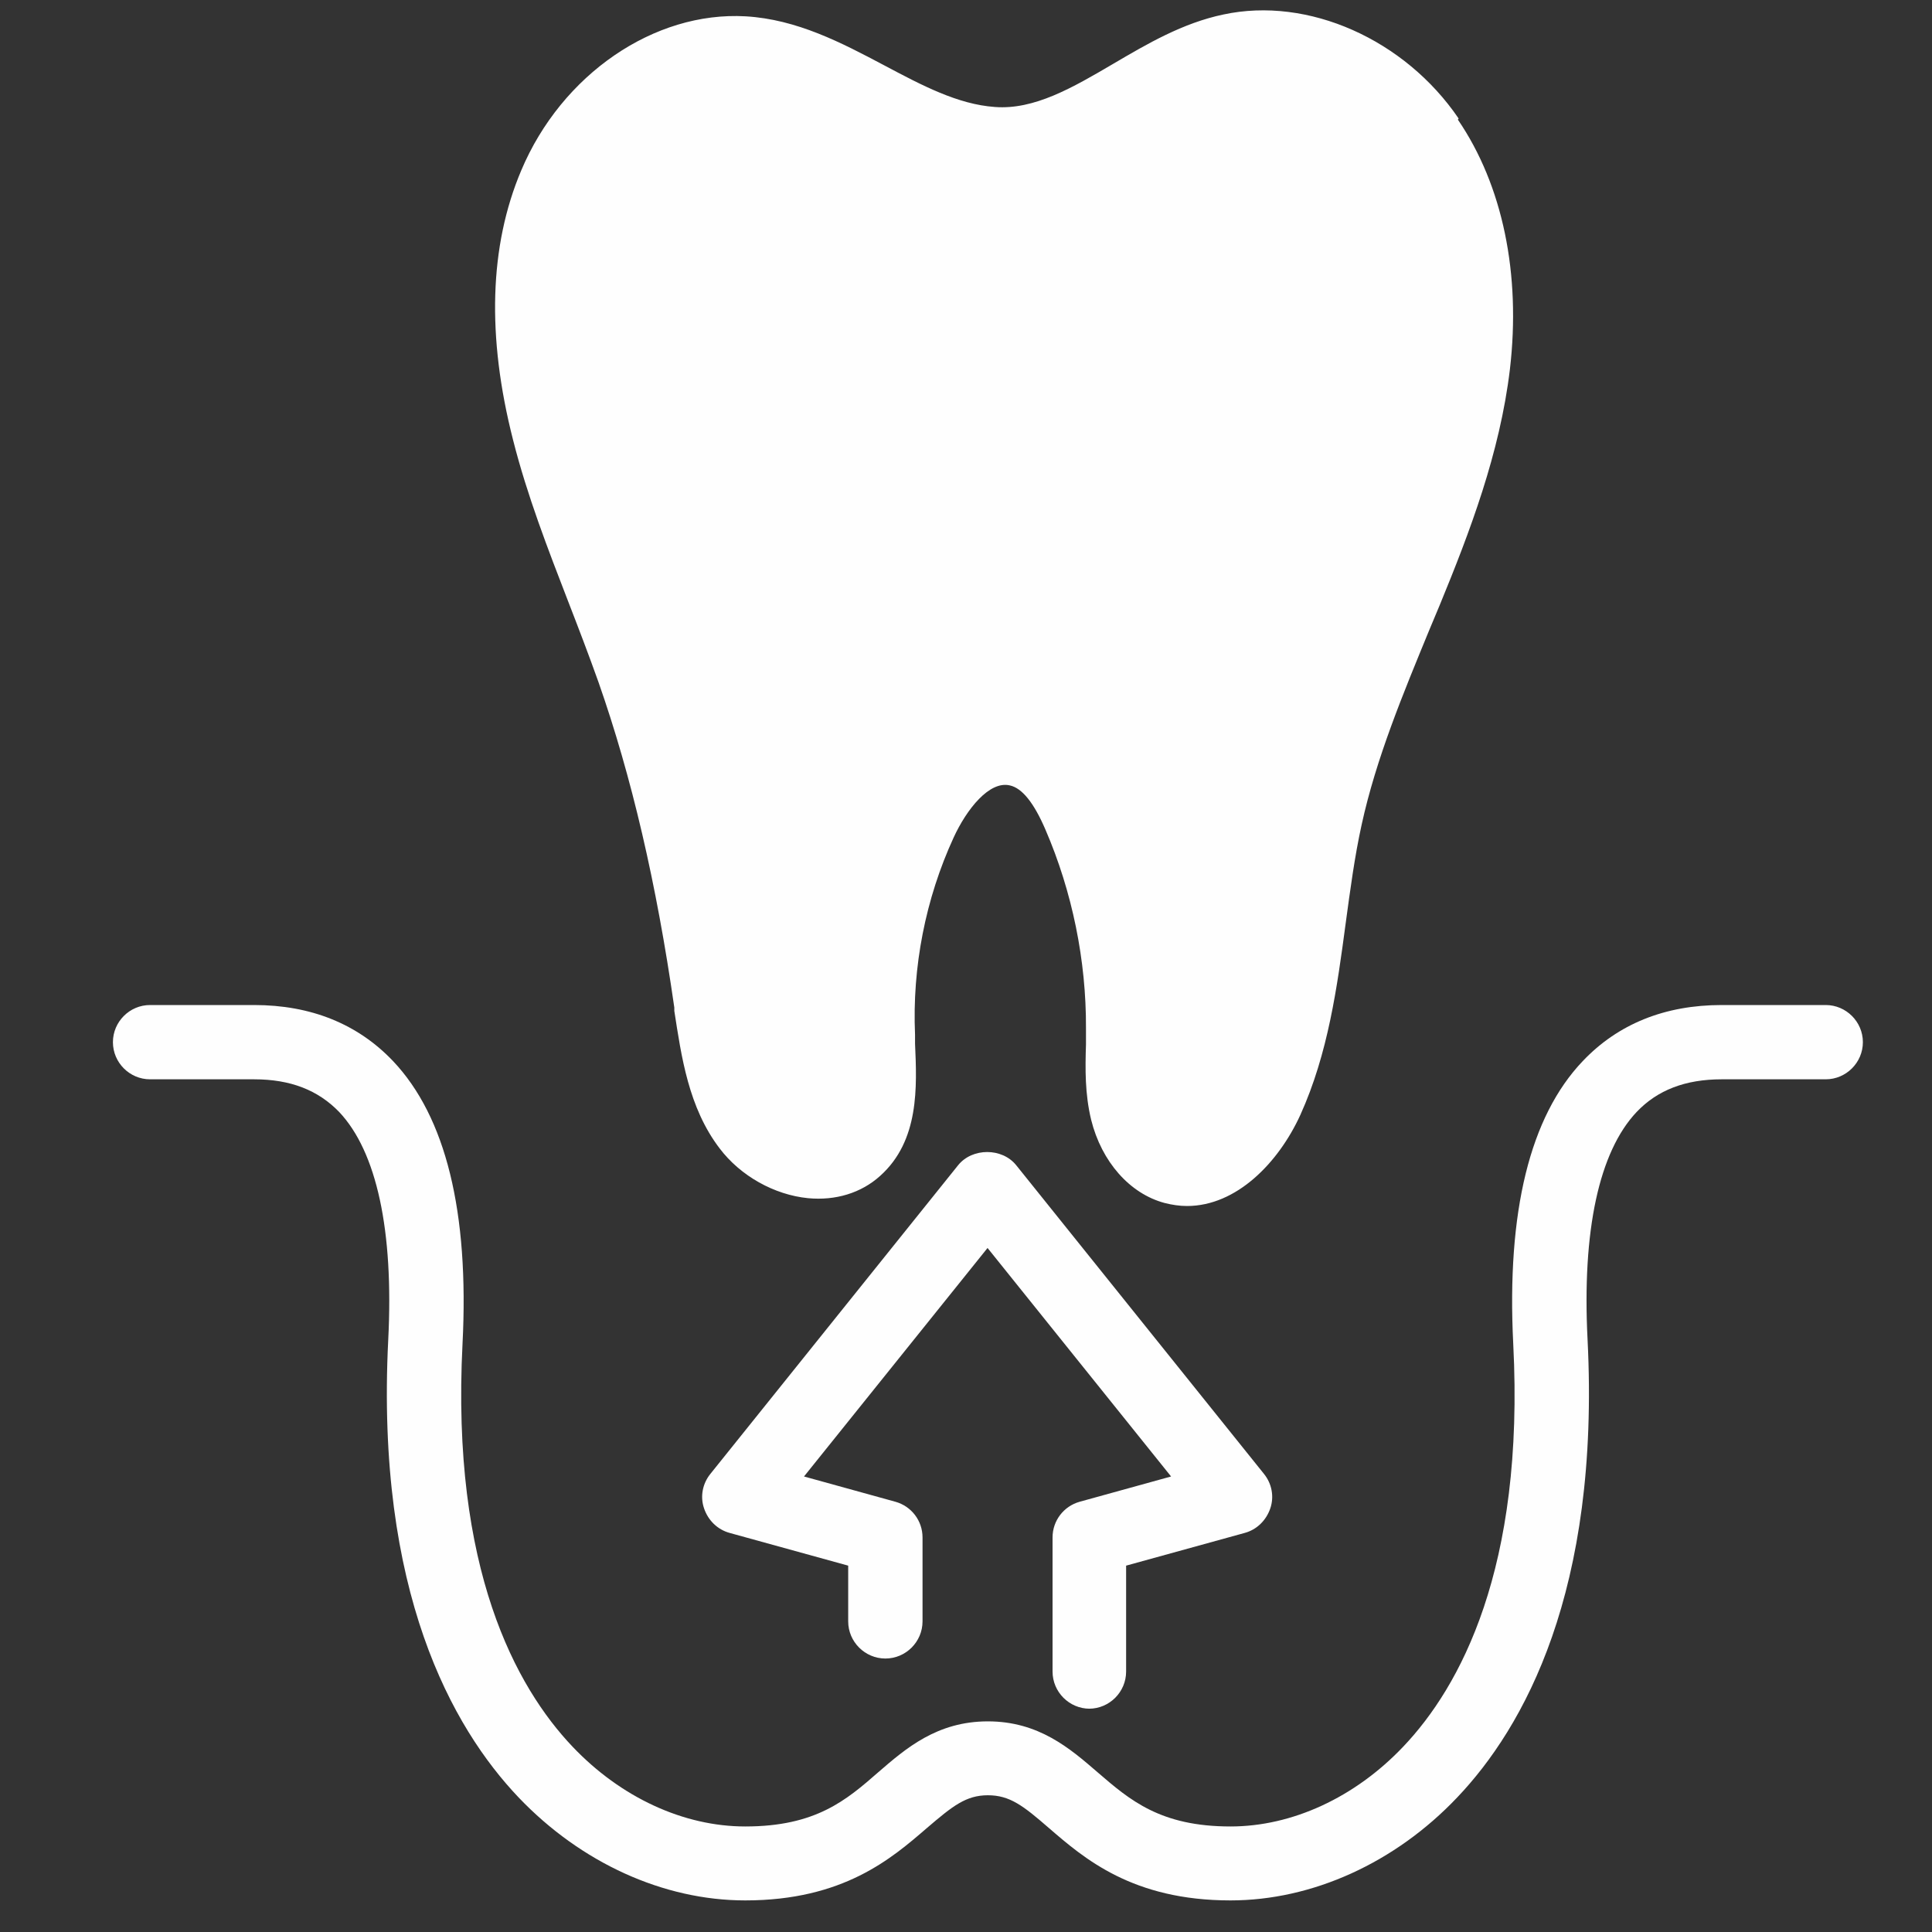 <svg width="40" height="40" viewBox="0 0 40 40" fill="none" xmlns="http://www.w3.org/2000/svg">
<rect x="0" y="0" width="40" height="40" fill="#333333" stroke="none"/>
<path d="M25.476 39.346C23.446 39.346 22.446 38.477 21.715 37.846C21.184 37.385 20.907 37.169 20.453 37.169C19.999 37.169 19.723 37.392 19.192 37.846C18.461 38.477 17.461 39.346 15.43 39.346C13.738 39.346 12.03 38.569 10.738 37.215C9.361 35.769 7.776 32.946 8.038 27.738C8.153 25.477 7.799 23.846 7.023 23.023C6.584 22.569 6.015 22.346 5.261 22.346H3.107C2.684 22.346 2.338 22 2.338 21.577C2.338 21.154 2.684 20.808 3.107 20.808H5.261C6.438 20.808 7.407 21.2 8.138 21.969C9.23 23.123 9.715 25.092 9.576 27.823C9.338 32.485 10.684 34.931 11.853 36.162C12.853 37.215 14.153 37.815 15.43 37.815C16.892 37.815 17.523 37.269 18.184 36.692C18.753 36.2 19.399 35.639 20.453 35.639C21.507 35.639 22.153 36.2 22.723 36.692C23.392 37.269 24.023 37.815 25.476 37.815C26.753 37.815 28.053 37.215 29.053 36.162C30.223 34.931 31.569 32.485 31.33 27.823C31.192 25.085 31.676 23.115 32.769 21.969C33.499 21.2 34.469 20.808 35.646 20.808H37.799C38.222 20.808 38.569 21.154 38.569 21.577C38.569 22 38.222 22.346 37.799 22.346H35.646C34.892 22.346 34.315 22.569 33.884 23.023C33.107 23.846 32.753 25.477 32.869 27.738C33.13 32.946 31.546 35.769 30.169 37.215C28.884 38.569 27.169 39.346 25.476 39.346Z" fill="#FEFEFE"/>
<path d="M22.561 35.377C22.138 35.377 21.792 35.031 21.792 34.608V31.831C21.792 31.484 22.023 31.184 22.354 31.092L24.246 30.569L20.446 25.838L16.646 30.569L18.538 31.092C18.869 31.184 19.1 31.484 19.1 31.831V33.569C19.1 33.992 18.754 34.338 18.331 34.338C17.908 34.338 17.561 33.992 17.561 33.569V32.415L15.108 31.738C14.854 31.669 14.661 31.477 14.577 31.23C14.492 30.984 14.546 30.715 14.708 30.515L19.838 24.123C20.131 23.761 20.746 23.761 21.038 24.123L26.169 30.515C26.331 30.715 26.384 30.984 26.3 31.23C26.215 31.477 26.023 31.669 25.769 31.738L23.315 32.415V34.608C23.315 35.031 22.969 35.377 22.546 35.377H22.561Z" fill="#FEFEFE"/>
<path d="M30.199 2.453C29.084 0.815 27.084 -0.077 25.33 0.3C24.484 0.477 23.753 0.907 23.045 1.323C22.207 1.815 21.414 2.277 20.599 2.215C19.83 2.161 19.091 1.769 18.307 1.353C17.422 0.884 16.499 0.4 15.438 0.338C13.545 0.23 11.63 1.538 10.791 3.53C10.13 5.092 10.076 6.969 10.622 9.107C10.914 10.261 11.345 11.369 11.761 12.446C11.976 13 12.191 13.561 12.391 14.123C13.076 16.076 13.591 18.284 13.961 20.861V20.93C14.107 21.869 14.253 22.93 14.899 23.776C15.33 24.346 16.03 24.738 16.73 24.807C17.299 24.861 17.83 24.7 18.222 24.346C19.038 23.615 18.984 22.5 18.945 21.607V21.423C18.884 20.023 19.161 18.607 19.745 17.338C20.014 16.753 20.484 16.161 20.907 16.261C21.161 16.315 21.407 16.623 21.645 17.177C22.199 18.461 22.491 19.884 22.484 21.292V21.623C22.468 22.13 22.461 22.646 22.591 23.184C22.807 24.053 23.391 24.715 24.114 24.907C24.268 24.946 24.422 24.969 24.576 24.969C25.599 24.969 26.468 24.076 26.922 23.084C27.499 21.807 27.684 20.438 27.861 19.115C27.953 18.438 28.045 17.738 28.191 17.076C28.491 15.7 29.053 14.354 29.591 13.046L29.807 12.53C30.43 11.015 31.053 9.384 31.261 7.646C31.491 5.677 31.114 3.838 30.184 2.477L30.199 2.453Z" fill="#FEFEFE"/>
</svg>
